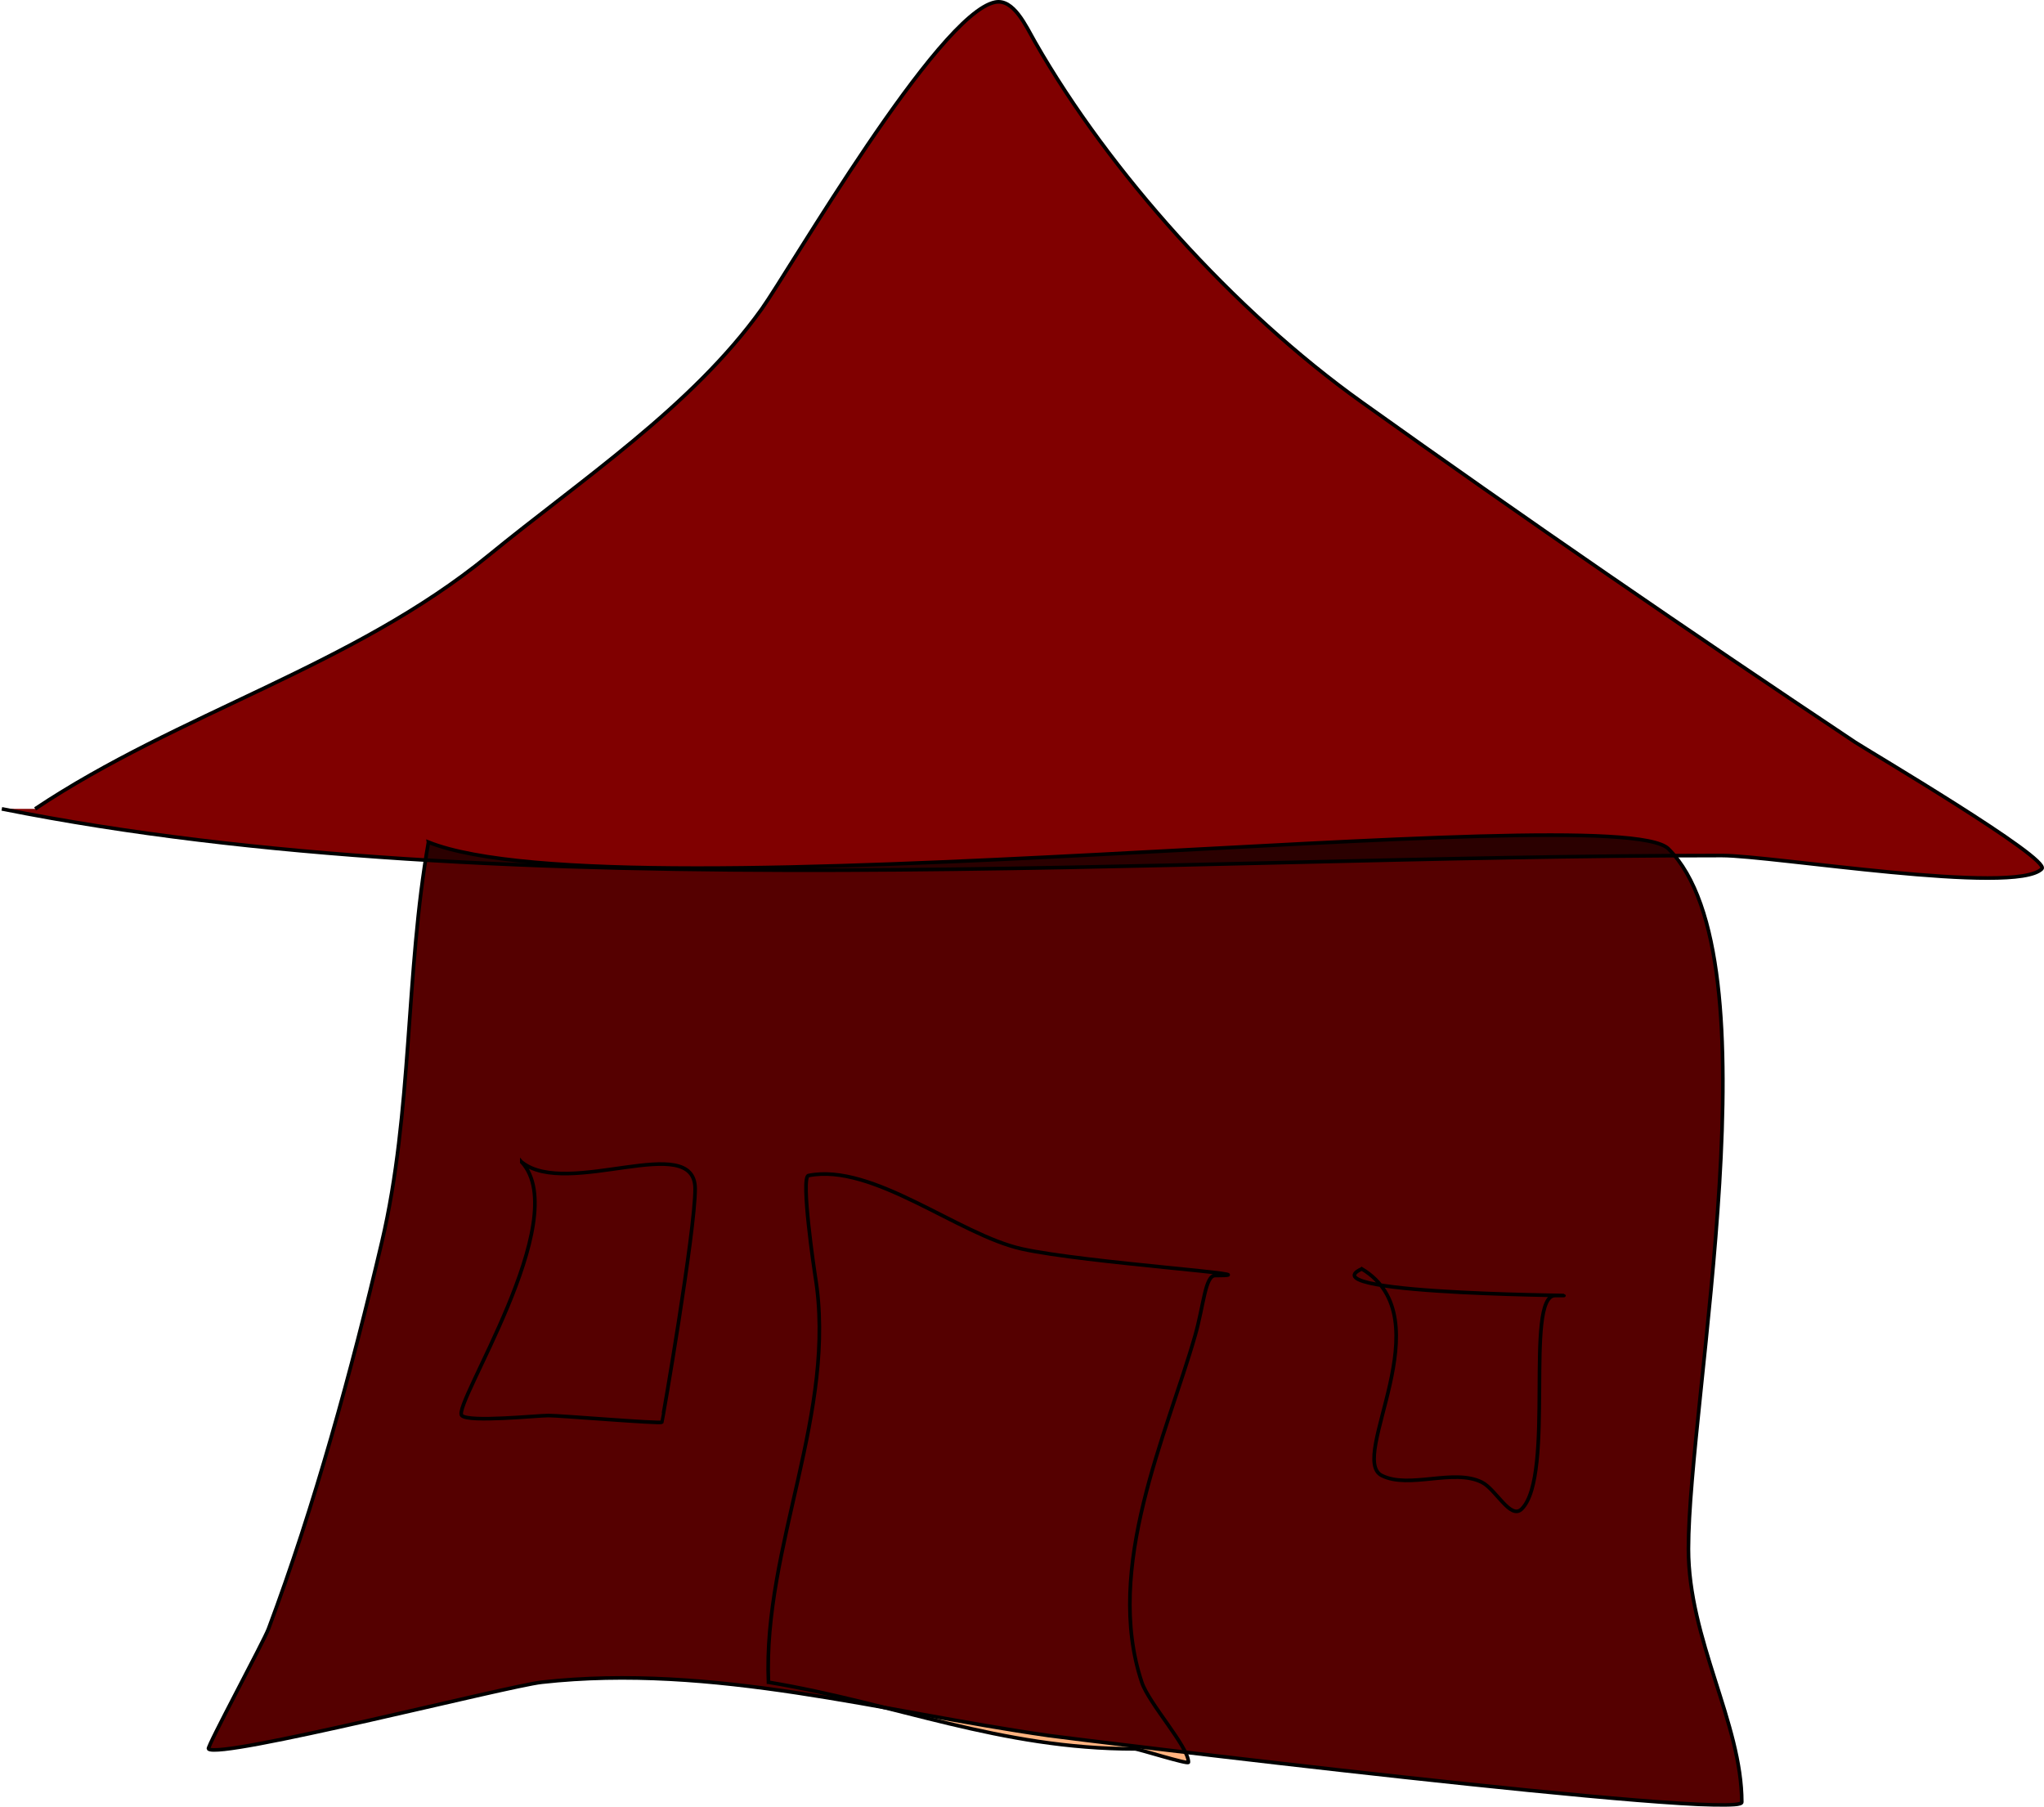 <?xml version="1.0" encoding="UTF-8" standalone="no"?>
<!-- Created with Inkscape (http://www.inkscape.org/) -->
<svg
    xmlns:inkscape="http://www.inkscape.org/namespaces/inkscape"
    xmlns:rdf="http://www.w3.org/1999/02/22-rdf-syntax-ns#"
    xmlns="http://www.w3.org/2000/svg"
    xmlns:cc="http://creativecommons.org/ns#"
    xmlns:dc="http://purl.org/dc/elements/1.1/"
    xmlns:sodipodi="http://sodipodi.sourceforge.net/DTD/sodipodi-0.dtd"
    xmlns:svg="http://www.w3.org/2000/svg"
    xmlns:ns1="http://sozi.baierouge.fr"
    xmlns:xlink="http://www.w3.org/1999/xlink"
    id="svg2"
    sodipodi:docname="home.svg"
    viewBox="0 0 563.1 497.74"
    version="1.1"
    inkscape:version="0.48.1 "
  >
  <defs
      id="defs4"
    >
    <filter
        id="filter3882"
        inkscape:menu="Ridges"
        height="1.5"
        width="1.5"
        color-interpolation-filters="sRGB"
        y="-.25"
        x="-.25"
        inkscape:menu-tooltip="Bubble effect with refraction and glow"
        inkscape:label="Glowing bubble"
      >
      <feGaussianBlur
          id="feGaussianBlur3884"
          stdDeviation="1"
          result="result1"
      />
      <feGaussianBlur
          id="feGaussianBlur3886"
          in="result1"
          stdDeviation="10"
          result="result6"
      />
      <feComposite
          id="feComposite3888"
          operator="atop"
          result="result8"
          in2="result1"
          in="result6"
      />
      <feComposite
          id="feComposite3890"
          operator="xor"
          in="result6"
          in2="result8"
          result="fbSourceGraphic"
      />
      <feColorMatrix
          id="feColorMatrix3892"
          in="fbSourceGraphic"
          values="0 0 0 -1 0 0 0 0 -1 0 0 0 0 -1 0 0 0 0 2 0 "
          result="fbSourceGraphicAlpha"
      />
      <feGaussianBlur
          id="feGaussianBlur3894"
          in="fbSourceGraphicAlpha"
          stdDeviation="1"
          result="result0"
      />
      <feSpecularLighting
          id="feSpecularLighting3896"
          lighting-color="rgb(255,255,255)"
          specularConstant="1.5"
          surfaceScale="-2"
          result="result1"
          specularExponent="35"
          in="result0"
        >
        <feDistantLight
            id="feDistantLight3898"
            elevation="60"
            azimuth="230"
        />
      </feSpecularLighting
      >
      <feComposite
          id="feComposite3900"
          operator="in"
          in="result1"
          in2="fbSourceGraphicAlpha"
          result="result2"
      />
      <feComposite
          id="feComposite3902"
          in2="result2"
          k3="1"
          k2="1"
          result="result4"
          in="fbSourceGraphic"
          operator="arithmetic"
      />
      <feComposite
          id="feComposite3904"
          operator="atop"
          result="result91"
          in2="result4"
          in="result9"
      />
      <feBlend
          id="feBlend3906"
          in2="result91"
          mode="multiply"
      />
    </filter
    >
    <filter
        id="filter3908"
        inkscape:menu="Ridges"
        height="1.5"
        width="1.5"
        color-interpolation-filters="sRGB"
        y="-.25"
        x="-.25"
        inkscape:menu-tooltip="Bubble effect with refraction and glow"
        inkscape:label="Glowing bubble"
      >
      <feGaussianBlur
          id="feGaussianBlur3910"
          stdDeviation="1"
          result="result1"
      />
      <feGaussianBlur
          id="feGaussianBlur3912"
          in="result1"
          stdDeviation="10"
          result="result6"
      />
      <feComposite
          id="feComposite3914"
          operator="atop"
          result="result8"
          in2="result1"
          in="result6"
      />
      <feComposite
          id="feComposite3916"
          operator="xor"
          in="result6"
          in2="result8"
          result="fbSourceGraphic"
      />
      <feColorMatrix
          id="feColorMatrix3918"
          in="fbSourceGraphic"
          values="0 0 0 -1 0 0 0 0 -1 0 0 0 0 -1 0 0 0 0 2 0 "
          result="fbSourceGraphicAlpha"
      />
      <feGaussianBlur
          id="feGaussianBlur3920"
          in="fbSourceGraphicAlpha"
          stdDeviation="1"
          result="result0"
      />
      <feSpecularLighting
          id="feSpecularLighting3922"
          lighting-color="rgb(255,255,255)"
          specularConstant="1.5"
          surfaceScale="-2"
          result="result1"
          specularExponent="35"
          in="result0"
        >
        <feDistantLight
            id="feDistantLight3924"
            elevation="60"
            azimuth="230"
        />
      </feSpecularLighting
      >
      <feComposite
          id="feComposite3926"
          operator="in"
          in="result1"
          in2="fbSourceGraphicAlpha"
          result="result2"
      />
      <feComposite
          id="feComposite3928"
          in2="result2"
          k3="1"
          k2="1"
          result="result4"
          in="fbSourceGraphic"
          operator="arithmetic"
      />
      <feComposite
          id="feComposite3930"
          operator="atop"
          result="result91"
          in2="result4"
          in="result9"
      />
      <feBlend
          id="feBlend3932"
          in2="result91"
          mode="multiply"
      />
    </filter
    >
    <filter
        id="filter3934"
        inkscape:menu="Ridges"
        height="1.5"
        width="1.5"
        color-interpolation-filters="sRGB"
        y="-.25"
        x="-.25"
        inkscape:menu-tooltip="Bubble effect with refraction and glow"
        inkscape:label="Glowing bubble"
      >
      <feGaussianBlur
          id="feGaussianBlur3936"
          stdDeviation="1"
          result="result1"
      />
      <feGaussianBlur
          id="feGaussianBlur3938"
          in="result1"
          stdDeviation="10"
          result="result6"
      />
      <feComposite
          id="feComposite3940"
          operator="atop"
          result="result8"
          in2="result1"
          in="result6"
      />
      <feComposite
          id="feComposite3942"
          operator="xor"
          in="result6"
          in2="result8"
          result="fbSourceGraphic"
      />
      <feColorMatrix
          id="feColorMatrix3944"
          in="fbSourceGraphic"
          values="0 0 0 -1 0 0 0 0 -1 0 0 0 0 -1 0 0 0 0 2 0 "
          result="fbSourceGraphicAlpha"
      />
      <feGaussianBlur
          id="feGaussianBlur3946"
          in="fbSourceGraphicAlpha"
          stdDeviation="1"
          result="result0"
      />
      <feSpecularLighting
          id="feSpecularLighting3948"
          lighting-color="rgb(255,255,255)"
          specularConstant="1.5"
          surfaceScale="-2"
          result="result1"
          specularExponent="35"
          in="result0"
        >
        <feDistantLight
            id="feDistantLight3950"
            elevation="60"
            azimuth="230"
        />
      </feSpecularLighting
      >
      <feComposite
          id="feComposite3952"
          operator="in"
          in="result1"
          in2="fbSourceGraphicAlpha"
          result="result2"
      />
      <feComposite
          id="feComposite3954"
          in2="result2"
          k3="1"
          k2="1"
          result="result4"
          in="fbSourceGraphic"
          operator="arithmetic"
      />
      <feComposite
          id="feComposite3956"
          operator="atop"
          result="result91"
          in2="result4"
          in="result9"
      />
      <feBlend
          id="feBlend3958"
          in2="result91"
          mode="multiply"
      />
    </filter
    >
    <filter
        id="filter3960"
        inkscape:menu="Ridges"
        height="1.5"
        width="1.5"
        color-interpolation-filters="sRGB"
        y="-.25"
        x="-.25"
        inkscape:menu-tooltip="Bubble effect with refraction and glow"
        inkscape:label="Glowing bubble"
      >
      <feGaussianBlur
          id="feGaussianBlur3962"
          stdDeviation="1"
          result="result1"
      />
      <feGaussianBlur
          id="feGaussianBlur3964"
          in="result1"
          stdDeviation="10"
          result="result6"
      />
      <feComposite
          id="feComposite3966"
          operator="atop"
          result="result8"
          in2="result1"
          in="result6"
      />
      <feComposite
          id="feComposite3968"
          operator="xor"
          in="result6"
          in2="result8"
          result="fbSourceGraphic"
      />
      <feColorMatrix
          id="feColorMatrix3970"
          in="fbSourceGraphic"
          values="0 0 0 -1 0 0 0 0 -1 0 0 0 0 -1 0 0 0 0 2 0 "
          result="fbSourceGraphicAlpha"
      />
      <feGaussianBlur
          id="feGaussianBlur3972"
          in="fbSourceGraphicAlpha"
          stdDeviation="1"
          result="result0"
      />
      <feSpecularLighting
          id="feSpecularLighting3974"
          lighting-color="rgb(255,255,255)"
          specularConstant="1.5"
          surfaceScale="-2"
          result="result1"
          specularExponent="35"
          in="result0"
        >
        <feDistantLight
            id="feDistantLight3976"
            elevation="60"
            azimuth="230"
        />
      </feSpecularLighting
      >
      <feComposite
          id="feComposite3978"
          operator="in"
          in="result1"
          in2="fbSourceGraphicAlpha"
          result="result2"
      />
      <feComposite
          id="feComposite3980"
          in2="result2"
          k3="1"
          k2="1"
          result="result4"
          in="fbSourceGraphic"
          operator="arithmetic"
      />
      <feComposite
          id="feComposite3982"
          operator="atop"
          result="result91"
          in2="result4"
          in="result9"
      />
      <feBlend
          id="feBlend3984"
          in2="result91"
          mode="multiply"
      />
    </filter
    >
    <filter
        id="filter3986"
        inkscape:menu="Ridges"
        height="1.5"
        width="1.5"
        color-interpolation-filters="sRGB"
        y="-.25"
        x="-.25"
        inkscape:menu-tooltip="Bubble effect with refraction and glow"
        inkscape:label="Glowing bubble"
      >
      <feGaussianBlur
          id="feGaussianBlur3988"
          stdDeviation="1"
          result="result1"
      />
      <feGaussianBlur
          id="feGaussianBlur3990"
          in="result1"
          stdDeviation="10"
          result="result6"
      />
      <feComposite
          id="feComposite3992"
          operator="atop"
          result="result8"
          in2="result1"
          in="result6"
      />
      <feComposite
          id="feComposite3994"
          operator="xor"
          in="result6"
          in2="result8"
          result="fbSourceGraphic"
      />
      <feColorMatrix
          id="feColorMatrix3996"
          in="fbSourceGraphic"
          values="0 0 0 -1 0 0 0 0 -1 0 0 0 0 -1 0 0 0 0 2 0 "
          result="fbSourceGraphicAlpha"
      />
      <feGaussianBlur
          id="feGaussianBlur3998"
          in="fbSourceGraphicAlpha"
          stdDeviation="1"
          result="result0"
      />
      <feSpecularLighting
          id="feSpecularLighting4000"
          lighting-color="rgb(255,255,255)"
          specularConstant="1.5"
          surfaceScale="-2"
          result="result1"
          specularExponent="35"
          in="result0"
        >
        <feDistantLight
            id="feDistantLight4002"
            elevation="60"
            azimuth="230"
        />
      </feSpecularLighting
      >
      <feComposite
          id="feComposite4004"
          operator="in"
          in="result1"
          in2="fbSourceGraphicAlpha"
          result="result2"
      />
      <feComposite
          id="feComposite4006"
          in2="result2"
          k3="1"
          k2="1"
          result="result4"
          in="fbSourceGraphic"
          operator="arithmetic"
      />
      <feComposite
          id="feComposite4008"
          operator="atop"
          result="result91"
          in2="result4"
          in="result9"
      />
      <feBlend
          id="feBlend4010"
          in2="result91"
          mode="multiply"
      />
    </filter
    >
  </defs
  >
  <sodipodi:namedview
      id="base"
      bordercolor="#666666"
      inkscape:pageshadow="2"
      inkscape:window-y="-8"
      fit-margin-left="0"
      pagecolor="#ffffff"
      inkscape:window-height="706"
      inkscape:window-maximized="1"
      inkscape:zoom="0.54449223"
      inkscape:window-x="-8"
      showgrid="false"
      borderopacity="1.0"
      inkscape:current-layer="layer1"
      inkscape:cx="340.7467"
      inkscape:cy="255.56163"
      fit-margin-top="0"
      fit-margin-right="0"
      fit-margin-bottom="0"
      inkscape:window-width="1366"
      inkscape:pageopacity="0.0"
      inkscape:document-units="px"
  />
  <g
      id="layer1"
      inkscape:label="Layer 1"
      inkscape:groupmode="layer"
      transform="translate(-342.61 -445.64)"
    >
    <path
        id="path3874"
        style="filter:url(#filter3882);stroke:#000000;stroke-width:1px;fill:#550000"
        inkscape:connector-curvature="0"
        d="m460.65 677.64c-6.385 36.09-4.382 74.181-12.856 110.19-8.31 35.317-18.513 72.63-31.222 106.52-1.303 3.474-17.019 32.568-16.529 33.058 2.976 2.976 82.306-17.308 91.829-18.366 47.059-5.229 93.687 8.137 139.58 14.693 6.669 0.953 191 23.548 191 18.366 0-21.735-14.693-44.731-14.693-69.79 0-41.189 24.625-162.71-5.51-192.84-14.594-14.594-288.75 19.304-341.6-1.837z"
    />
    <path
        id="path3872"
        style="filter:url(#filter3908);stroke:#000000;stroke-width:1px;fill:#800000"
        inkscape:connector-curvature="0"
        d="m198.35 376.97c39.638-26.447 87.65-39.323 124.89-69.79 25.251-20.66 56.052-41.007 75.3-67.953 7.575-10.605 48.482-81.323 64.28-84.482 5.094-1.019 8.442 6.509 11.019 11.019 20.343 35.6 54.618 73.908 89.992 99.175 44.765 31.975 90.304 63.264 135.91 93.665 3.186 2.124 54.149 32.17 51.424 34.895-7.358 7.358-74.264-3.673-88.156-3.673-154.02 0-334.41 15.029-473.84-12.856"
        transform="translate(153.94 291.49)"
    />
    <path
        id="path3876"
        style="filter:url(#filter3934);stroke:#000000;stroke-width:1px;fill:#ffb380"
        inkscape:connector-curvature="0"
        d="m400.37 617.56c-1.539-37.43 19.091-74.62 12.856-112.03-0.136-0.815-4.048-27.106-1.837-27.549 17.72-3.544 41.332 16.327 58.77 20.202 17.495 3.888 71.182 7.346 53.261 7.346-2.752 0-3.129 8.197-5.51 16.529-7.758 27.152-25.214 63.936-14.693 95.502 1.963 5.889 12.856 17.756 12.856 22.039 0 0.697-13.777-3.673-14.693-3.673-37.502 0-65.636-12.47-101.01-18.366z"
        transform="translate(153.94 291.49)"
    />
    <path
        id="path3878"
        style="filter:url(#filter3960);stroke:#000000;stroke-width:1px;fill:#ffccaa"
        inkscape:connector-curvature="0"
        d="m563.83 503.69c-16.317 7.413 71.182 7.346 53.261 7.346-8.549 0 0.05 49.538-9.183 58.77-3.122 3.122-7.071-5.372-11.019-7.346-7.746-3.873-19.986 1.945-27.549-1.837-9.488-4.744 17.301-43.247-5.51-56.934z"
        transform="translate(153.94 291.49)"
    />
    <path
        id="path3880"
        style="filter:url(#filter3986);stroke:#000000;stroke-width:1px;fill:#ffccaa"
        inkscape:connector-curvature="0"
        d="m332.42 474.3c14.44 15.756-19.29 67.029-16.529 69.79 1.972 1.972 20.696 0 23.875 0 3.233 0 30.75 2.308 31.222 1.837 0.173-0.173 9.183-52.558 9.183-64.28 0-16.104-35.176 2.714-47.751-7.346z"
        transform="translate(153.94 291.49)"
    />
  </g
  >
</svg
>
